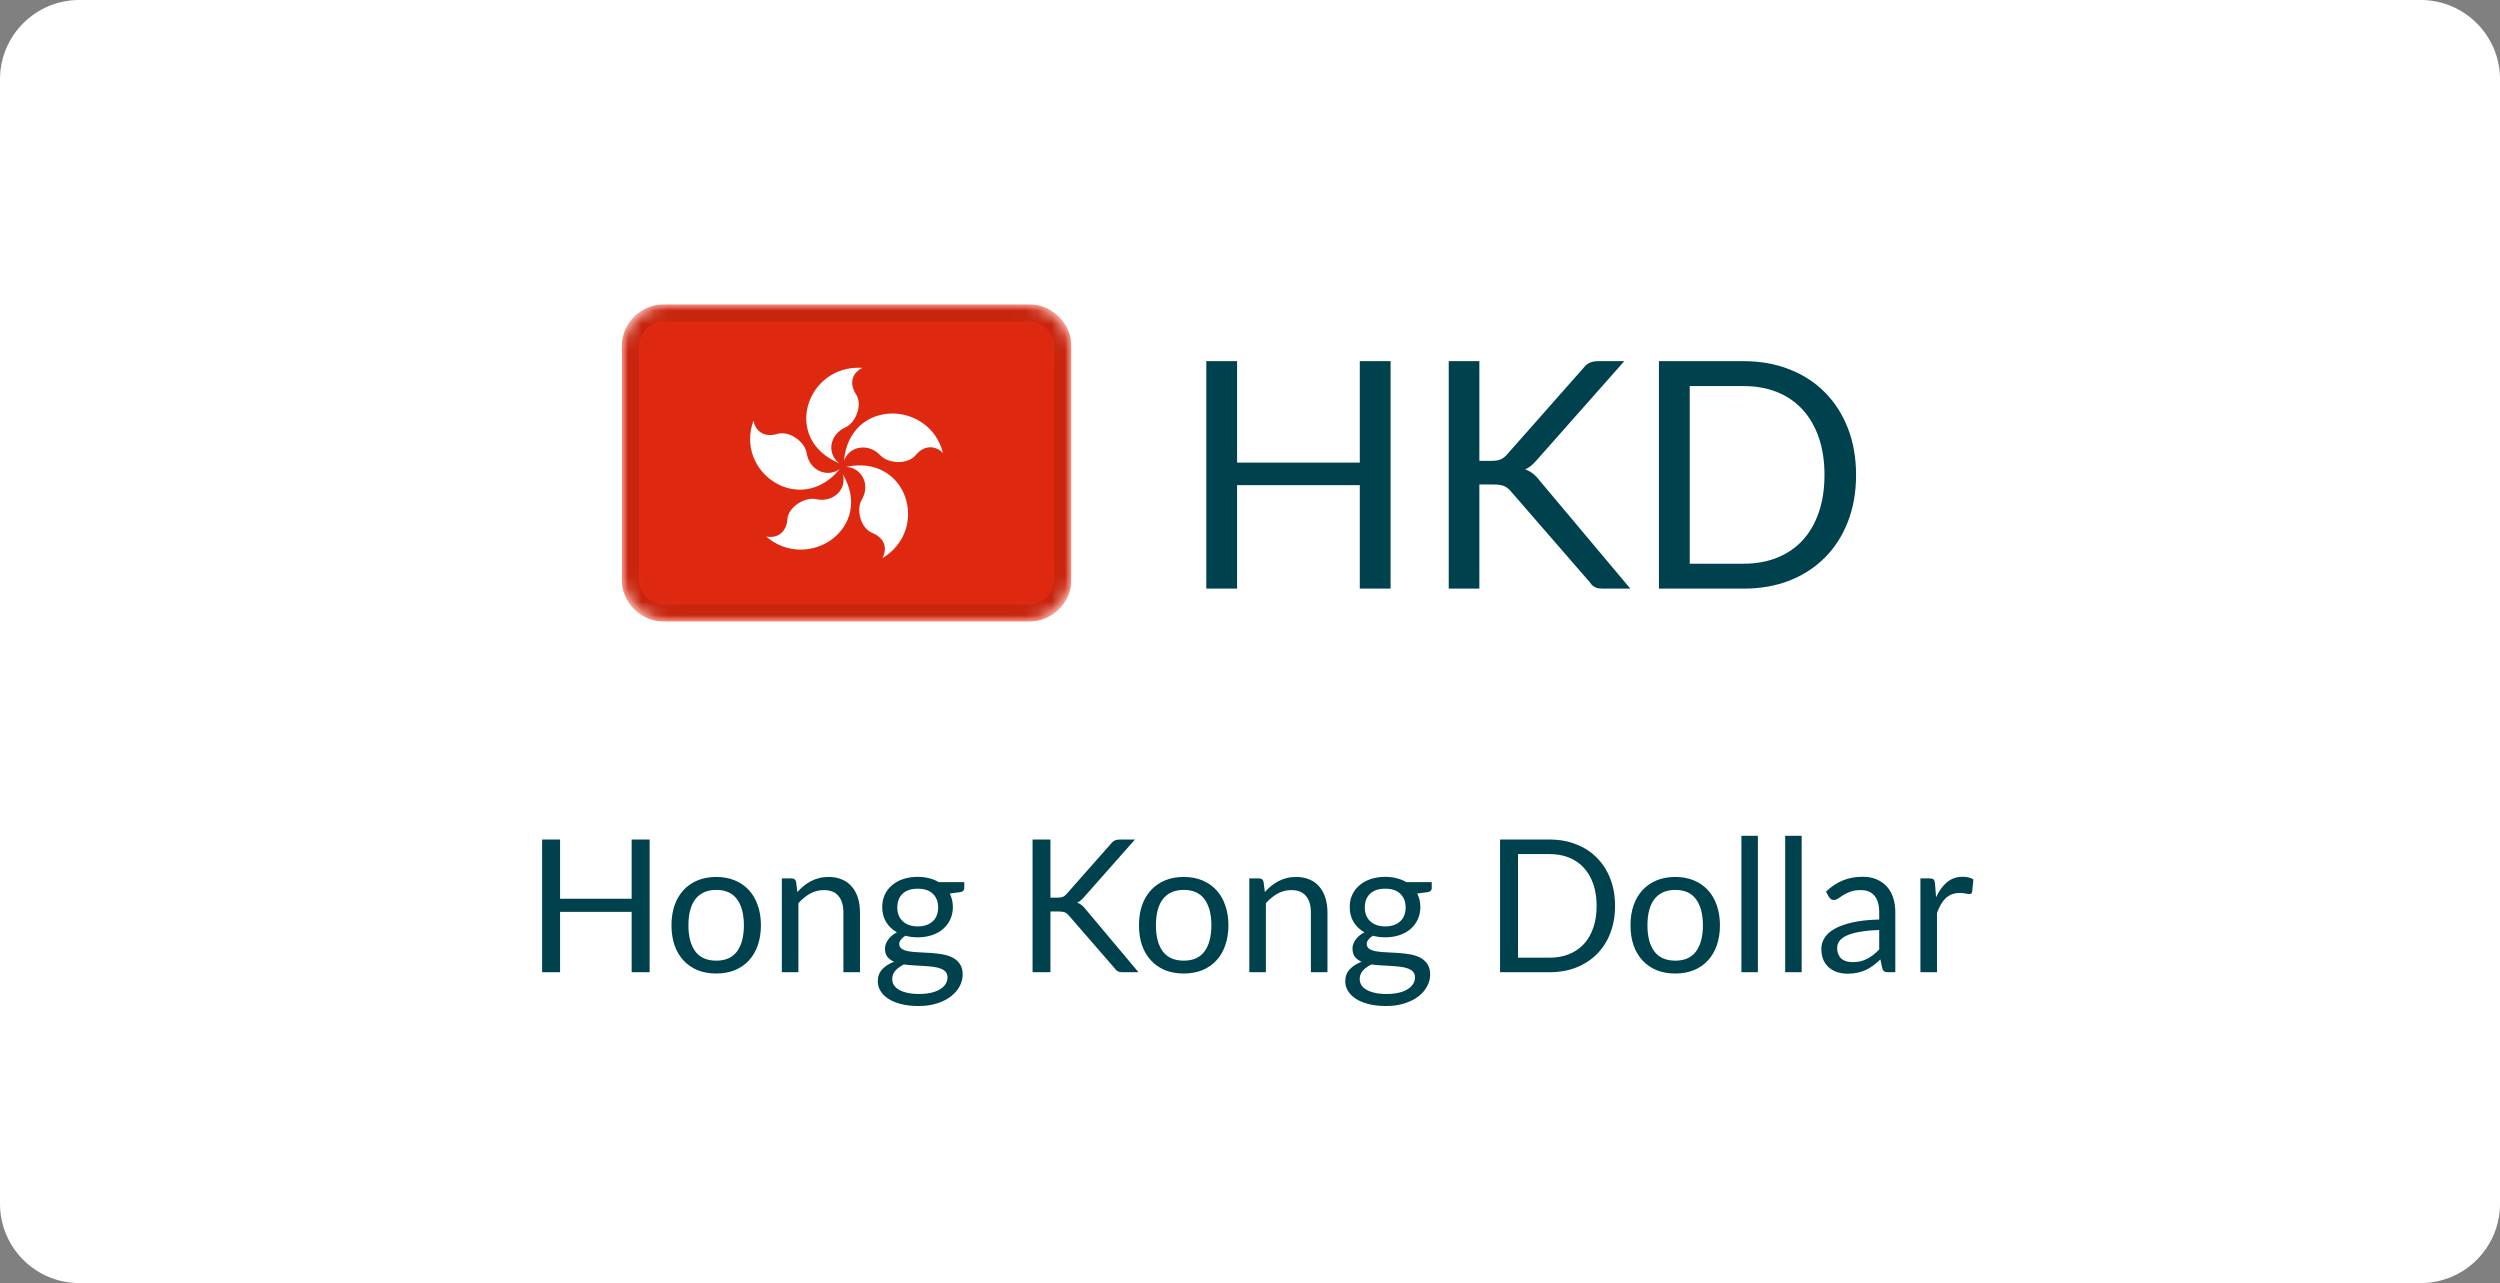 <svg width="189" height="97" viewBox="0 0 189 97" fill="none" xmlns="http://www.w3.org/2000/svg">
<rect x="0" y="0" width="189" height="97" fill="#808080" stroke="none"/>
<path d="M0 6C0 2.686 2.686 0 6 0H183C186.314 0 189 2.686 189 6V91C189 94.314 186.314 97 183 97H6C2.686 97 0 94.314 0 91V6Z" fill="white"/>
<path d="M6 0.5H183C186.038 0.5 188.5 2.962 188.5 6V91C188.5 94.038 186.038 96.5 183 96.5H6C2.962 96.5 0.5 94.038 0.5 91V6L0.507 5.717C0.654 2.811 3.057 0.5 6 0.5Z" stroke="white" stroke-opacity="0.08"/>
<g clip-path="url(#clip0_2784_529)">
<mask id="mask0_2784_529" style="mask-type:alpha" maskUnits="userSpaceOnUse" x="47" y="23" width="34" height="24">
<path d="M77.762 23H50.238C48.45 23 47 24.433 47 26.2V43.8C47 45.567 48.45 47 50.238 47H77.762C79.55 47 81 45.567 81 43.8V26.2C81 24.433 79.55 23 77.762 23Z" fill="white"/>
</mask>
<g mask="url(#mask0_2784_529)">
<path d="M77.762 23H50.238C48.45 23 47 24.433 47 26.2V43.8C47 45.567 48.45 47 50.238 47H77.762C79.55 47 81 45.567 81 43.8V26.2C81 24.433 79.55 23 77.762 23Z" fill="#DE2910"/>
<path fill-rule="evenodd" clip-rule="evenodd" d="M63.441 35.022C59.05 33.185 60.996 27.527 65.198 27.809C64.346 28.241 64.223 29.047 64.709 29.793C65.253 30.631 64.66 31.977 63.925 32.305C62.718 32.841 62.476 34.273 63.44 35.022H63.441ZM63.809 34.827C64.218 30.134 70.269 30.214 71.289 34.247C70.612 33.583 69.799 33.716 69.229 34.404C68.593 35.172 67.115 35.028 66.574 34.441C65.684 33.475 64.227 33.689 63.809 34.828V34.827ZM63.958 35.295C68.621 34.311 70.311 40.051 66.705 42.198C67.152 41.361 66.786 40.63 65.954 40.294C65.025 39.916 64.73 38.478 65.141 37.795C65.818 36.67 65.183 35.358 63.959 35.294L63.958 35.295ZM57.928 40.567C58.867 40.727 59.458 40.156 59.525 39.271C59.601 38.279 60.893 37.559 61.678 37.735C62.97 38.023 64.037 37.022 63.718 35.851C66.108 39.931 61.107 43.291 57.927 40.566L57.928 40.567ZM56.962 31.799C57.148 32.724 57.898 33.063 58.759 32.807C59.722 32.523 60.867 33.457 60.982 34.247C61.173 35.54 62.501 36.164 63.491 35.454C60.496 39.118 55.526 35.71 56.962 31.798V31.799Z" fill="white"/>
<path d="M77.762 23.801H50.238C48.897 23.801 47.81 24.875 47.81 26.201V43.801C47.81 45.126 48.897 46.201 50.238 46.201H77.762C79.103 46.201 80.191 45.126 80.191 43.801V26.201C80.191 24.875 79.103 23.801 77.762 23.801Z" stroke="black" stroke-opacity="0.1"/>
</g>
</g>
<path d="M105.128 27.304V44.5H102.8V36.676H93.524V44.5H91.196V27.304H93.524V34.972H102.8V27.304H105.128ZM111.84 34.84H112.716C113.02 34.84 113.264 34.804 113.448 34.732C113.632 34.652 113.8 34.52 113.952 34.336L119.676 27.856C119.836 27.648 120.004 27.504 120.18 27.424C120.356 27.344 120.572 27.304 120.828 27.304H122.796L116.244 34.708C116.084 34.9 115.928 35.06 115.776 35.188C115.632 35.308 115.476 35.408 115.308 35.488C115.524 35.56 115.72 35.668 115.896 35.812C116.072 35.948 116.244 36.128 116.412 36.352L123.252 44.5H121.236C121.084 44.5 120.952 44.492 120.84 44.476C120.736 44.452 120.644 44.42 120.564 44.38C120.484 44.332 120.412 44.28 120.348 44.224C120.292 44.16 120.236 44.088 120.18 44.008L114.252 37.18C114.092 36.98 113.92 36.84 113.736 36.76C113.552 36.672 113.272 36.628 112.896 36.628H111.84V44.5H109.524V27.304H111.84V34.84ZM140.319 35.908C140.319 37.196 140.115 38.368 139.707 39.424C139.299 40.48 138.723 41.384 137.979 42.136C137.235 42.888 136.339 43.472 135.291 43.888C134.251 44.296 133.099 44.5 131.835 44.5H125.415V27.304H131.835C133.099 27.304 134.251 27.512 135.291 27.928C136.339 28.336 137.235 28.92 137.979 29.68C138.723 30.432 139.299 31.336 139.707 32.392C140.115 33.448 140.319 34.62 140.319 35.908ZM137.931 35.908C137.931 34.852 137.787 33.908 137.499 33.076C137.211 32.244 136.803 31.54 136.275 30.964C135.747 30.388 135.107 29.948 134.355 29.644C133.603 29.34 132.763 29.188 131.835 29.188H127.743V42.616H131.835C132.763 42.616 133.603 42.464 134.355 42.16C135.107 41.856 135.747 41.42 136.275 40.852C136.803 40.276 137.211 39.572 137.499 38.74C137.787 37.908 137.931 36.964 137.931 35.908Z" fill="#00414E"/>
<path d="M49.111 63.469V73.5H47.753V68.936H42.342V73.5H40.984V63.469H42.342V67.942H47.753V63.469H49.111ZM54.152 66.297C54.67 66.297 55.136 66.383 55.552 66.556C55.967 66.729 56.322 66.974 56.616 67.291C56.91 67.608 57.134 67.993 57.288 68.446C57.446 68.894 57.526 69.396 57.526 69.951C57.526 70.511 57.446 71.015 57.288 71.463C57.134 71.911 56.91 72.294 56.616 72.611C56.322 72.928 55.967 73.173 55.552 73.346C55.136 73.514 54.67 73.598 54.152 73.598C53.629 73.598 53.158 73.514 52.738 73.346C52.322 73.173 51.968 72.928 51.674 72.611C51.38 72.294 51.153 71.911 50.995 71.463C50.841 71.015 50.764 70.511 50.764 69.951C50.764 69.396 50.841 68.894 50.995 68.446C51.153 67.993 51.38 67.608 51.674 67.291C51.968 66.974 52.322 66.729 52.738 66.556C53.158 66.383 53.629 66.297 54.152 66.297ZM54.152 72.625C54.852 72.625 55.374 72.392 55.72 71.925C56.065 71.454 56.238 70.798 56.238 69.958C56.238 69.113 56.065 68.455 55.72 67.984C55.374 67.513 54.852 67.277 54.152 67.277C53.797 67.277 53.487 67.338 53.221 67.459C52.959 67.58 52.74 67.755 52.563 67.984C52.39 68.213 52.259 68.495 52.171 68.831C52.087 69.162 52.045 69.538 52.045 69.958C52.045 70.798 52.217 71.454 52.563 71.925C52.913 72.392 53.442 72.625 54.152 72.625ZM60.282 67.438C60.436 67.265 60.599 67.109 60.772 66.969C60.945 66.829 61.127 66.71 61.318 66.612C61.514 66.509 61.719 66.432 61.934 66.381C62.154 66.325 62.389 66.297 62.641 66.297C63.029 66.297 63.369 66.362 63.663 66.493C63.962 66.619 64.209 66.801 64.405 67.039C64.606 67.272 64.757 67.555 64.86 67.886C64.963 68.217 65.014 68.584 65.014 68.985V73.5H63.761V68.985C63.761 68.448 63.638 68.033 63.39 67.739C63.148 67.44 62.776 67.291 62.277 67.291C61.908 67.291 61.563 67.38 61.241 67.557C60.924 67.734 60.63 67.975 60.359 68.278V73.5H59.106V66.409H59.855C60.032 66.409 60.142 66.495 60.184 66.668L60.282 67.438ZM69.384 70.035C69.636 70.035 69.857 70 70.049 69.93C70.24 69.86 70.401 69.762 70.532 69.636C70.662 69.51 70.76 69.361 70.826 69.188C70.891 69.011 70.924 68.817 70.924 68.607C70.924 68.173 70.791 67.828 70.525 67.571C70.263 67.314 69.883 67.186 69.384 67.186C68.88 67.186 68.495 67.314 68.229 67.571C67.967 67.828 67.837 68.173 67.837 68.607C67.837 68.817 67.869 69.011 67.935 69.188C68.005 69.361 68.105 69.51 68.236 69.636C68.366 69.762 68.527 69.86 68.719 69.93C68.91 70 69.132 70.035 69.384 70.035ZM71.631 73.885C71.631 73.712 71.582 73.572 71.484 73.465C71.386 73.358 71.253 73.274 71.085 73.213C70.921 73.152 70.73 73.11 70.511 73.087C70.291 73.059 70.058 73.038 69.811 73.024C69.568 73.01 69.321 72.996 69.069 72.982C68.817 72.968 68.574 72.945 68.341 72.912C68.079 73.033 67.865 73.187 67.697 73.374C67.533 73.556 67.452 73.771 67.452 74.018C67.452 74.177 67.491 74.324 67.571 74.459C67.655 74.599 67.781 74.718 67.949 74.816C68.117 74.919 68.327 74.998 68.579 75.054C68.835 75.115 69.136 75.145 69.482 75.145C69.818 75.145 70.119 75.115 70.385 75.054C70.651 74.993 70.875 74.907 71.057 74.795C71.243 74.683 71.386 74.55 71.484 74.396C71.582 74.242 71.631 74.072 71.631 73.885ZM72.898 66.689V67.151C72.898 67.305 72.8 67.403 72.604 67.445L71.799 67.55C71.957 67.858 72.037 68.199 72.037 68.572C72.037 68.917 71.969 69.232 71.834 69.517C71.703 69.797 71.521 70.037 71.288 70.238C71.054 70.439 70.774 70.593 70.448 70.7C70.121 70.807 69.766 70.861 69.384 70.861C69.052 70.861 68.74 70.821 68.446 70.742C68.296 70.835 68.182 70.936 68.103 71.043C68.023 71.146 67.984 71.251 67.984 71.358C67.984 71.526 68.051 71.654 68.187 71.743C68.327 71.827 68.509 71.888 68.733 71.925C68.957 71.962 69.211 71.986 69.496 71.995C69.785 72.004 70.079 72.021 70.378 72.044C70.681 72.063 70.975 72.098 71.26 72.149C71.549 72.2 71.806 72.284 72.03 72.401C72.254 72.518 72.433 72.679 72.569 72.884C72.709 73.089 72.779 73.355 72.779 73.682C72.779 73.985 72.702 74.279 72.548 74.564C72.398 74.849 72.181 75.101 71.897 75.32C71.612 75.544 71.262 75.721 70.847 75.852C70.436 75.987 69.972 76.055 69.454 76.055C68.936 76.055 68.483 76.004 68.096 75.901C67.708 75.798 67.386 75.661 67.13 75.488C66.873 75.315 66.679 75.115 66.549 74.886C66.423 74.662 66.36 74.426 66.36 74.179C66.36 73.829 66.469 73.533 66.689 73.29C66.908 73.047 67.209 72.854 67.592 72.709C67.382 72.616 67.214 72.492 67.088 72.338C66.966 72.179 66.906 71.967 66.906 71.701C66.906 71.598 66.924 71.493 66.962 71.386C66.999 71.274 67.055 71.164 67.13 71.057C67.209 70.945 67.305 70.84 67.417 70.742C67.529 70.644 67.659 70.558 67.809 70.483C67.459 70.287 67.186 70.028 66.99 69.706C66.794 69.379 66.696 69.001 66.696 68.572C66.696 68.227 66.761 67.914 66.892 67.634C67.027 67.349 67.214 67.109 67.452 66.913C67.69 66.712 67.972 66.558 68.299 66.451C68.63 66.344 68.992 66.29 69.384 66.29C69.692 66.29 69.979 66.325 70.245 66.395C70.511 66.46 70.753 66.558 70.973 66.689H72.898ZM79.413 67.865H79.924C80.102 67.865 80.244 67.844 80.351 67.802C80.459 67.755 80.557 67.678 80.645 67.571L83.984 63.791C84.078 63.67 84.176 63.586 84.278 63.539C84.381 63.492 84.507 63.469 84.656 63.469H85.804L81.982 67.788C81.889 67.9 81.798 67.993 81.709 68.068C81.625 68.138 81.534 68.196 81.436 68.243C81.562 68.285 81.677 68.348 81.779 68.432C81.882 68.511 81.982 68.616 82.08 68.747L86.07 73.5H84.894C84.806 73.5 84.729 73.495 84.663 73.486C84.603 73.472 84.549 73.453 84.502 73.43C84.456 73.402 84.414 73.372 84.376 73.339C84.344 73.302 84.311 73.26 84.278 73.213L80.82 69.23C80.727 69.113 80.627 69.032 80.519 68.985C80.412 68.934 80.249 68.908 80.029 68.908H79.413V73.5H78.062V63.469H79.413V67.865ZM89.494 66.297C90.012 66.297 90.478 66.383 90.894 66.556C91.309 66.729 91.664 66.974 91.958 67.291C92.252 67.608 92.476 67.993 92.63 68.446C92.788 68.894 92.868 69.396 92.868 69.951C92.868 70.511 92.788 71.015 92.63 71.463C92.476 71.911 92.252 72.294 91.958 72.611C91.664 72.928 91.309 73.173 90.894 73.346C90.478 73.514 90.012 73.598 89.494 73.598C88.971 73.598 88.5 73.514 88.08 73.346C87.664 73.173 87.31 72.928 87.016 72.611C86.722 72.294 86.495 71.911 86.337 71.463C86.183 71.015 86.106 70.511 86.106 69.951C86.106 69.396 86.183 68.894 86.337 68.446C86.495 67.993 86.722 67.608 87.016 67.291C87.31 66.974 87.664 66.729 88.08 66.556C88.5 66.383 88.971 66.297 89.494 66.297ZM89.494 72.625C90.194 72.625 90.716 72.392 91.062 71.925C91.407 71.454 91.58 70.798 91.58 69.958C91.58 69.113 91.407 68.455 91.062 67.984C90.716 67.513 90.194 67.277 89.494 67.277C89.139 67.277 88.829 67.338 88.563 67.459C88.301 67.58 88.082 67.755 87.905 67.984C87.732 68.213 87.601 68.495 87.513 68.831C87.429 69.162 87.387 69.538 87.387 69.958C87.387 70.798 87.559 71.454 87.905 71.925C88.255 72.392 88.784 72.625 89.494 72.625ZM95.624 67.438C95.778 67.265 95.941 67.109 96.114 66.969C96.287 66.829 96.469 66.71 96.66 66.612C96.856 66.509 97.061 66.432 97.276 66.381C97.495 66.325 97.731 66.297 97.983 66.297C98.37 66.297 98.711 66.362 99.005 66.493C99.304 66.619 99.551 66.801 99.747 67.039C99.948 67.272 100.099 67.555 100.202 67.886C100.305 68.217 100.356 68.584 100.356 68.985V73.5H99.103V68.985C99.103 68.448 98.979 68.033 98.732 67.739C98.489 67.44 98.118 67.291 97.619 67.291C97.25 67.291 96.905 67.38 96.583 67.557C96.266 67.734 95.972 67.975 95.701 68.278V73.5H94.448V66.409H95.197C95.374 66.409 95.484 66.495 95.526 66.668L95.624 67.438ZM104.726 70.035C104.978 70.035 105.199 70 105.391 69.93C105.582 69.86 105.743 69.762 105.874 69.636C106.004 69.51 106.102 69.361 106.168 69.188C106.233 69.011 106.266 68.817 106.266 68.607C106.266 68.173 106.133 67.828 105.867 67.571C105.605 67.314 105.225 67.186 104.726 67.186C104.222 67.186 103.837 67.314 103.571 67.571C103.309 67.828 103.179 68.173 103.179 68.607C103.179 68.817 103.211 69.011 103.277 69.188C103.347 69.361 103.447 69.51 103.578 69.636C103.708 69.762 103.869 69.86 104.061 69.93C104.252 70 104.474 70.035 104.726 70.035ZM106.973 73.885C106.973 73.712 106.924 73.572 106.826 73.465C106.728 73.358 106.595 73.274 106.427 73.213C106.263 73.152 106.072 73.11 105.853 73.087C105.633 73.059 105.4 73.038 105.153 73.024C104.91 73.01 104.663 72.996 104.411 72.982C104.159 72.968 103.916 72.945 103.683 72.912C103.421 73.033 103.207 73.187 103.039 73.374C102.875 73.556 102.794 73.771 102.794 74.018C102.794 74.177 102.833 74.324 102.913 74.459C102.997 74.599 103.123 74.718 103.291 74.816C103.459 74.919 103.669 74.998 103.921 75.054C104.177 75.115 104.478 75.145 104.824 75.145C105.16 75.145 105.461 75.115 105.727 75.054C105.993 74.993 106.217 74.907 106.399 74.795C106.585 74.683 106.728 74.55 106.826 74.396C106.924 74.242 106.973 74.072 106.973 73.885ZM108.24 66.689V67.151C108.24 67.305 108.142 67.403 107.946 67.445L107.141 67.55C107.299 67.858 107.379 68.199 107.379 68.572C107.379 68.917 107.311 69.232 107.176 69.517C107.045 69.797 106.863 70.037 106.63 70.238C106.396 70.439 106.116 70.593 105.79 70.7C105.463 70.807 105.108 70.861 104.726 70.861C104.394 70.861 104.082 70.821 103.788 70.742C103.638 70.835 103.524 70.936 103.445 71.043C103.365 71.146 103.326 71.251 103.326 71.358C103.326 71.526 103.393 71.654 103.529 71.743C103.669 71.827 103.851 71.888 104.075 71.925C104.299 71.962 104.553 71.986 104.838 71.995C105.127 72.004 105.421 72.021 105.72 72.044C106.023 72.063 106.317 72.098 106.602 72.149C106.891 72.2 107.148 72.284 107.372 72.401C107.596 72.518 107.775 72.679 107.911 72.884C108.051 73.089 108.121 73.355 108.121 73.682C108.121 73.985 108.044 74.279 107.89 74.564C107.74 74.849 107.523 75.101 107.239 75.32C106.954 75.544 106.604 75.721 106.189 75.852C105.778 75.987 105.314 76.055 104.796 76.055C104.278 76.055 103.825 76.004 103.438 75.901C103.05 75.798 102.728 75.661 102.472 75.488C102.215 75.315 102.021 75.115 101.891 74.886C101.765 74.662 101.702 74.426 101.702 74.179C101.702 73.829 101.811 73.533 102.031 73.29C102.25 73.047 102.551 72.854 102.934 72.709C102.724 72.616 102.556 72.492 102.43 72.338C102.308 72.179 102.248 71.967 102.248 71.701C102.248 71.598 102.266 71.493 102.304 71.386C102.341 71.274 102.397 71.164 102.472 71.057C102.551 70.945 102.647 70.84 102.759 70.742C102.871 70.644 103.001 70.558 103.151 70.483C102.801 70.287 102.528 70.028 102.332 69.706C102.136 69.379 102.038 69.001 102.038 68.572C102.038 68.227 102.103 67.914 102.234 67.634C102.369 67.349 102.556 67.109 102.794 66.913C103.032 66.712 103.314 66.558 103.641 66.451C103.972 66.344 104.334 66.29 104.726 66.29C105.034 66.29 105.321 66.325 105.587 66.395C105.853 66.46 106.095 66.558 106.315 66.689H108.24ZM122.098 68.488C122.098 69.239 121.979 69.923 121.741 70.539C121.503 71.155 121.167 71.682 120.733 72.121C120.299 72.56 119.776 72.9 119.165 73.143C118.558 73.381 117.886 73.5 117.149 73.5H113.404V63.469H117.149C117.886 63.469 118.558 63.59 119.165 63.833C119.776 64.071 120.299 64.412 120.733 64.855C121.167 65.294 121.503 65.821 121.741 66.437C121.979 67.053 122.098 67.737 122.098 68.488ZM120.705 68.488C120.705 67.872 120.621 67.321 120.453 66.836C120.285 66.351 120.047 65.94 119.739 65.604C119.431 65.268 119.058 65.011 118.619 64.834C118.18 64.657 117.69 64.568 117.149 64.568H114.762V72.401H117.149C117.69 72.401 118.18 72.312 118.619 72.135C119.058 71.958 119.431 71.703 119.739 71.372C120.047 71.036 120.285 70.625 120.453 70.14C120.621 69.655 120.705 69.104 120.705 68.488ZM126.654 66.297C127.172 66.297 127.638 66.383 128.054 66.556C128.469 66.729 128.824 66.974 129.118 67.291C129.412 67.608 129.636 67.993 129.79 68.446C129.948 68.894 130.028 69.396 130.028 69.951C130.028 70.511 129.948 71.015 129.79 71.463C129.636 71.911 129.412 72.294 129.118 72.611C128.824 72.928 128.469 73.173 128.054 73.346C127.638 73.514 127.172 73.598 126.654 73.598C126.131 73.598 125.66 73.514 125.24 73.346C124.824 73.173 124.47 72.928 124.176 72.611C123.882 72.294 123.655 71.911 123.497 71.463C123.343 71.015 123.266 70.511 123.266 69.951C123.266 69.396 123.343 68.894 123.497 68.446C123.655 67.993 123.882 67.608 124.176 67.291C124.47 66.974 124.824 66.729 125.24 66.556C125.66 66.383 126.131 66.297 126.654 66.297ZM126.654 72.625C127.354 72.625 127.876 72.392 128.222 71.925C128.567 71.454 128.74 70.798 128.74 69.958C128.74 69.113 128.567 68.455 128.222 67.984C127.876 67.513 127.354 67.277 126.654 67.277C126.299 67.277 125.989 67.338 125.723 67.459C125.461 67.58 125.242 67.755 125.065 67.984C124.892 68.213 124.761 68.495 124.673 68.831C124.589 69.162 124.547 69.538 124.547 69.958C124.547 70.798 124.719 71.454 125.065 71.925C125.415 72.392 125.944 72.625 126.654 72.625ZM132.896 63.189V73.5H131.65V63.189H132.896ZM136.205 63.189V73.5H134.959V63.189H136.205ZM142.068 70.308C141.494 70.327 141.004 70.373 140.598 70.448C140.197 70.518 139.868 70.611 139.611 70.728C139.359 70.845 139.175 70.982 139.058 71.141C138.946 71.3 138.89 71.477 138.89 71.673C138.89 71.86 138.921 72.021 138.981 72.156C139.042 72.291 139.124 72.403 139.226 72.492C139.334 72.576 139.457 72.639 139.597 72.681C139.742 72.718 139.896 72.737 140.059 72.737C140.279 72.737 140.479 72.716 140.661 72.674C140.843 72.627 141.014 72.562 141.172 72.478C141.336 72.394 141.49 72.294 141.634 72.177C141.784 72.06 141.928 71.927 142.068 71.778V70.308ZM138.043 67.41C138.435 67.032 138.858 66.75 139.31 66.563C139.763 66.376 140.265 66.283 140.815 66.283C141.212 66.283 141.564 66.348 141.872 66.479C142.18 66.61 142.439 66.792 142.649 67.025C142.859 67.258 143.018 67.541 143.125 67.872C143.233 68.203 143.286 68.567 143.286 68.964V73.5H142.733C142.612 73.5 142.519 73.481 142.453 73.444C142.388 73.402 142.337 73.323 142.299 73.206L142.159 72.534C141.973 72.707 141.791 72.861 141.613 72.996C141.436 73.127 141.249 73.239 141.053 73.332C140.857 73.421 140.647 73.488 140.423 73.535C140.204 73.586 139.959 73.612 139.688 73.612C139.413 73.612 139.154 73.575 138.911 73.5C138.669 73.421 138.456 73.304 138.274 73.15C138.097 72.996 137.955 72.802 137.847 72.569C137.745 72.331 137.693 72.051 137.693 71.729C137.693 71.449 137.77 71.181 137.924 70.924C138.078 70.663 138.328 70.432 138.673 70.231C139.019 70.03 139.469 69.867 140.024 69.741C140.58 69.61 141.261 69.536 142.068 69.517V68.964C142.068 68.413 141.949 67.998 141.711 67.718C141.473 67.433 141.126 67.291 140.668 67.291C140.36 67.291 140.101 67.331 139.891 67.41C139.686 67.485 139.506 67.571 139.352 67.669C139.203 67.762 139.072 67.849 138.96 67.928C138.853 68.003 138.746 68.04 138.638 68.04C138.554 68.04 138.482 68.019 138.421 67.977C138.361 67.93 138.309 67.874 138.267 67.809L138.043 67.41ZM146.367 67.83C146.591 67.345 146.867 66.967 147.193 66.696C147.52 66.421 147.919 66.283 148.39 66.283C148.54 66.283 148.682 66.299 148.817 66.332C148.957 66.365 149.081 66.416 149.188 66.486L149.097 67.417C149.069 67.534 148.999 67.592 148.887 67.592C148.822 67.592 148.726 67.578 148.6 67.55C148.474 67.522 148.332 67.508 148.173 67.508C147.949 67.508 147.749 67.541 147.571 67.606C147.399 67.671 147.242 67.769 147.102 67.9C146.967 68.026 146.843 68.185 146.731 68.376C146.624 68.563 146.526 68.777 146.437 69.02V73.5H145.184V66.409H145.898C146.034 66.409 146.127 66.435 146.178 66.486C146.23 66.537 146.265 66.626 146.283 66.752L146.367 67.83Z" fill="#00414E"/>
<defs>
<clipPath id="clip0_2784_529">
<rect width="34" height="24" fill="white" transform="translate(47 23)"/>
</clipPath>
</defs>
</svg>
